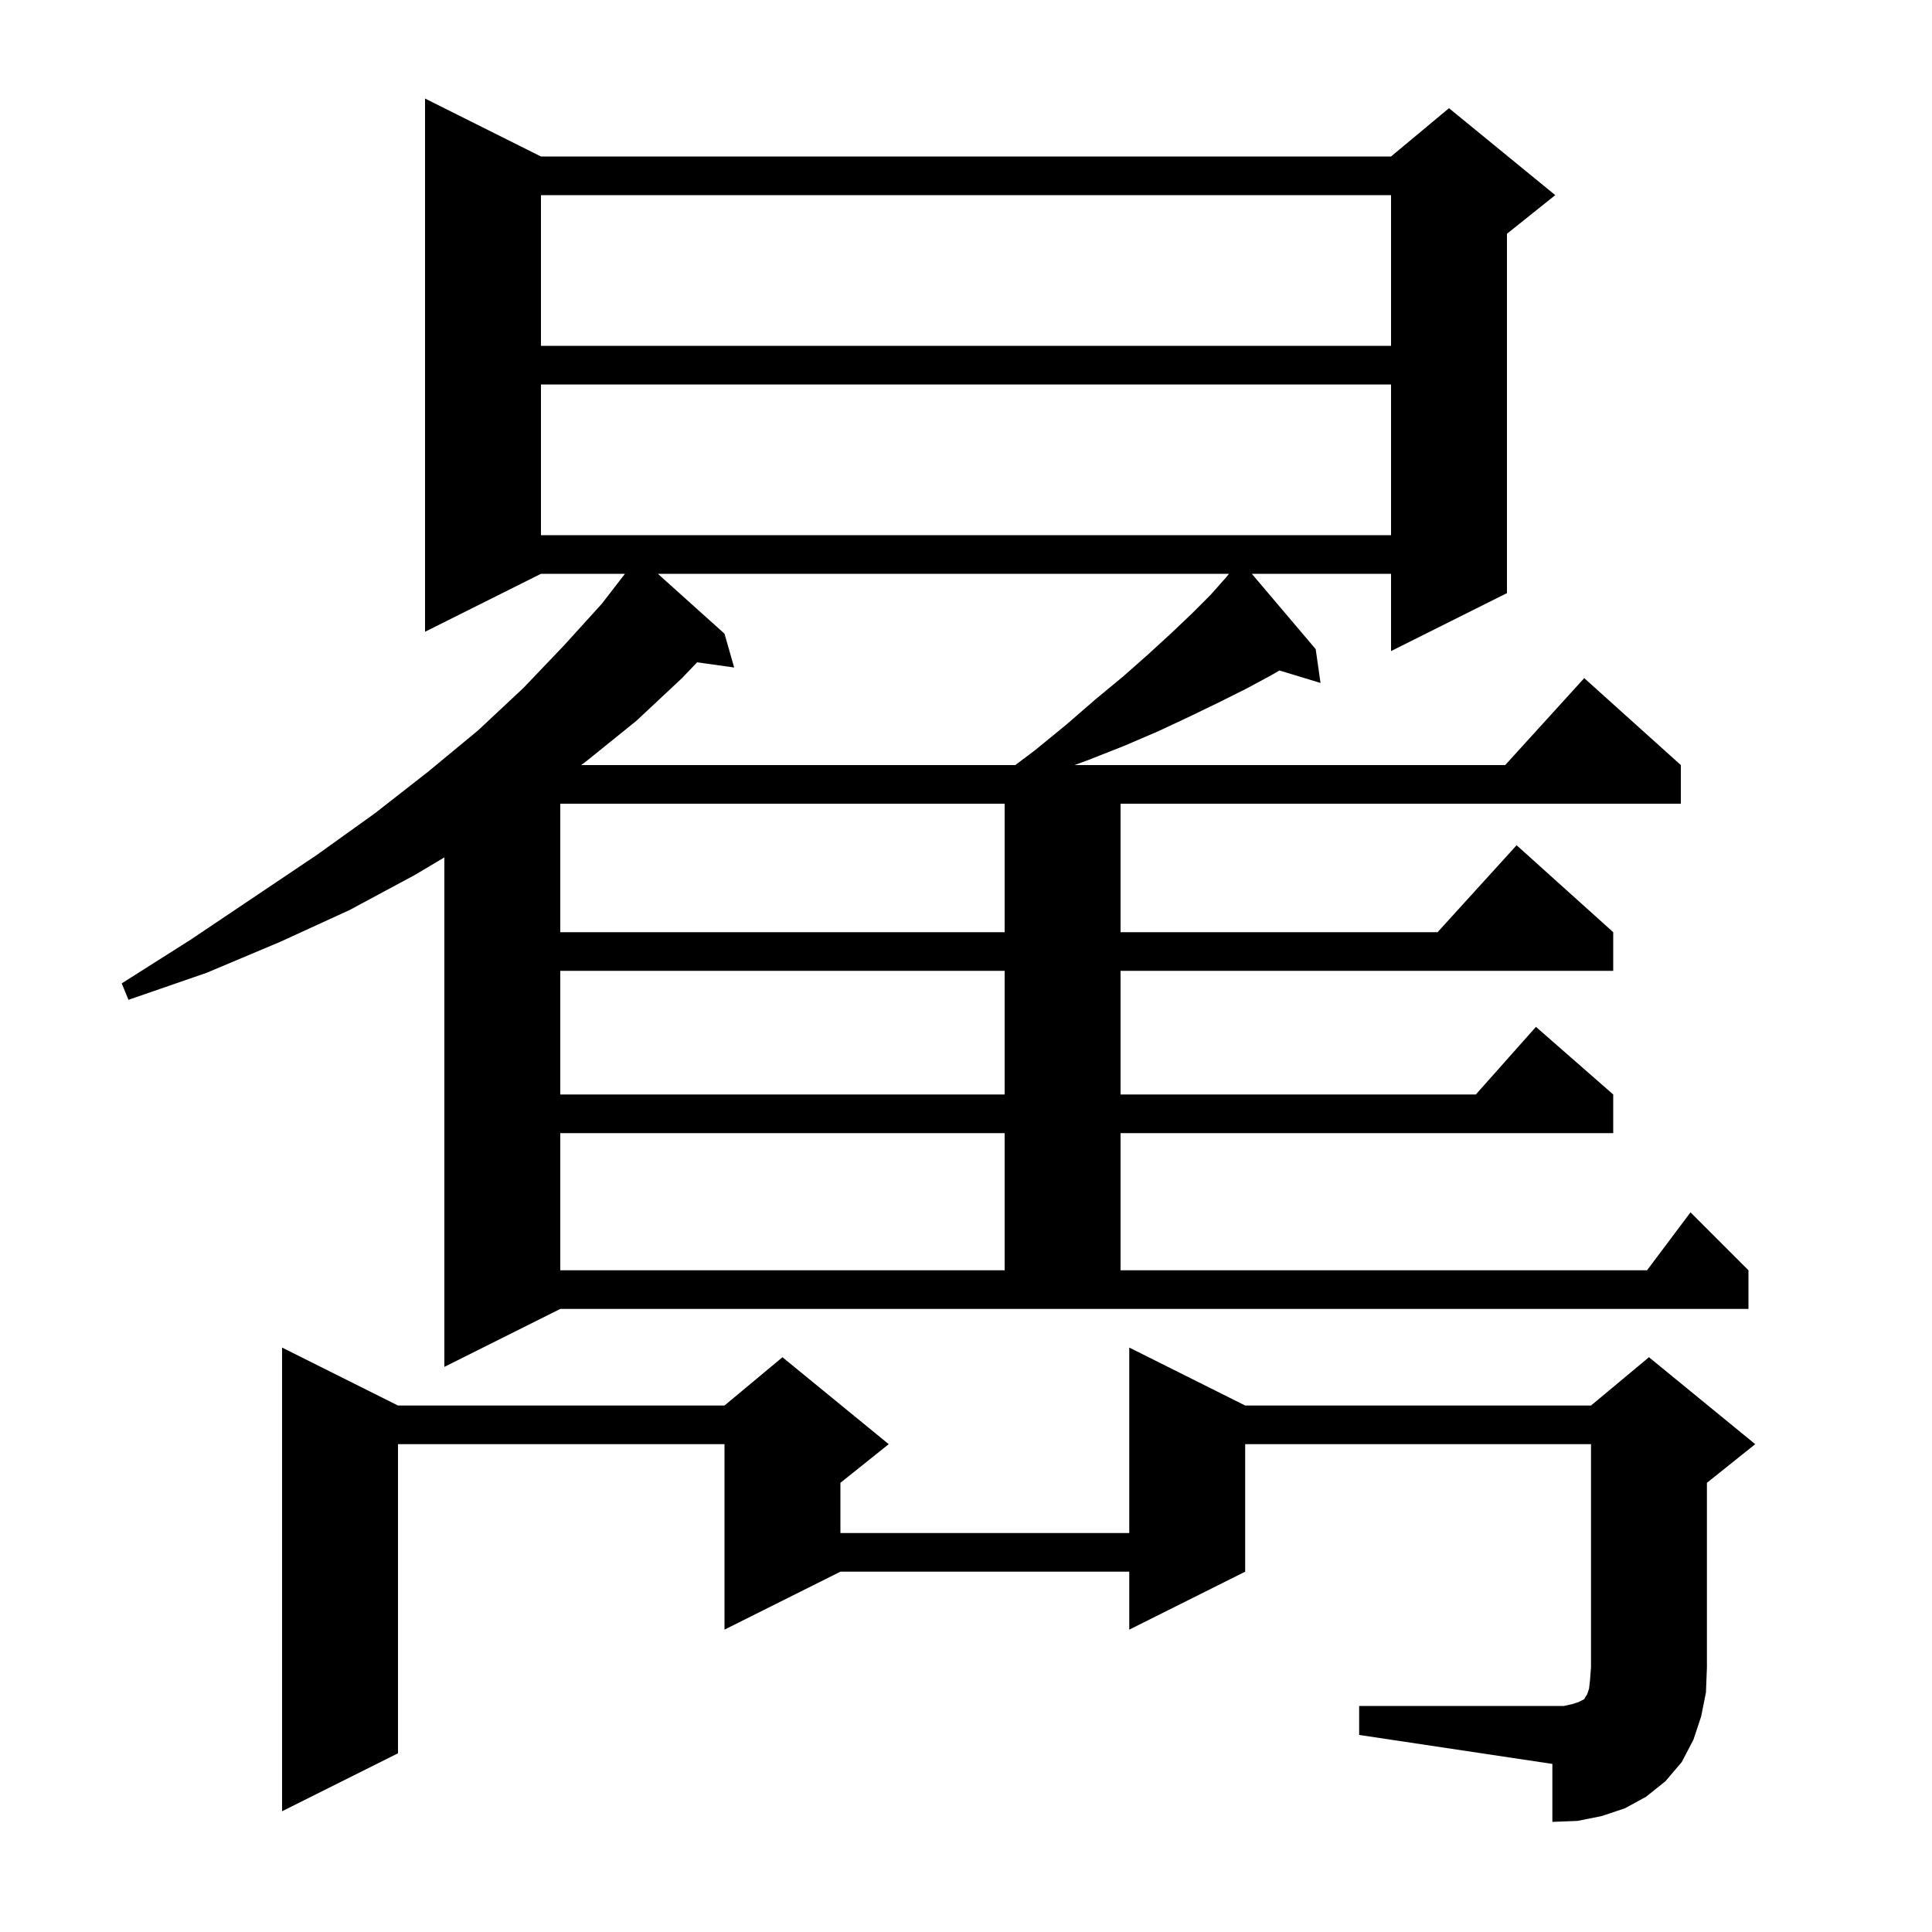 <svg xmlns="http://www.w3.org/2000/svg" xmlns:xlink="http://www.w3.org/1999/xlink" version="1.1" baseProfile="full" viewBox="0 0 200 200" width="200" height="200">
<g fill="black">
<path d="M 140.7 176.6 L 161.9 176.6 L 162.8 176.4 L 163.4 176.2 L 164.0 175.9 L 164.1 175.7 L 164.3 175.4 L 164.5 174.8 L 164.6 173.9 L 164.7 172.6 L 164.7 149.5 L 128.9 149.5 L 128.9 162.7 L 116.9 168.7 L 116.9 162.7 L 87.0 162.7 L 75.0 168.7 L 75.0 149.5 L 41.2 149.5 L 41.2 181.5 L 29.2 187.5 L 29.2 139.5 L 41.2 145.5 L 75.0 145.5 L 81.0 140.5 L 92.0 149.5 L 87.0 153.5 L 87.0 158.7 L 116.9 158.7 L 116.9 139.5 L 128.9 145.5 L 164.7 145.5 L 170.7 140.5 L 181.7 149.5 L 176.7 153.5 L 176.7 172.6 L 176.6 175.2 L 176.1 177.7 L 175.3 180.1 L 174.1 182.4 L 172.4 184.4 L 170.4 186.0 L 168.2 187.2 L 165.8 188.0 L 163.3 188.5 L 160.7 188.6 L 160.7 182.6 L 140.7 179.6 Z M 46.0 141.5 L 46.0 88.759 L 42.9 90.6 L 36.2 94.2 L 29.0 97.5 L 21.4 100.7 L 13.3 103.5 L 12.6 101.8 L 19.7 97.3 L 26.4 92.8 L 32.8 88.5 L 38.8 84.2 L 44.3 79.9 L 49.5 75.6 L 54.2 71.2 L 58.4 66.8 L 62.3 62.5 L 64.695 59.4 L 56.0 59.4 L 44.0 65.4 L 44.0 10.2 L 56.0 16.2 L 144.0 16.2 L 150.0 11.2 L 161.0 20.2 L 156.0 24.2 L 156.0 61.4 L 144.0 67.4 L 144.0 59.4 L 129.587 59.4 L 136.2 67.2 L 136.7 70.7 L 132.444 69.408 L 131.6 69.9 L 129.0 71.3 L 126.2 72.7 L 123.1 74.2 L 119.9 75.7 L 116.4 77.2 L 112.6 78.7 L 111.233 79.2 L 155.818 79.2 L 164.0 70.2 L 174.0 79.2 L 174.0 83.2 L 116.0 83.2 L 116.0 96.5 L 148.818 96.5 L 157.0 87.5 L 167.0 96.5 L 167.0 100.5 L 116.0 100.5 L 116.0 113.3 L 152.778 113.3 L 159.0 106.3 L 167.0 113.3 L 167.0 117.3 L 116.0 117.3 L 116.0 131.5 L 170.5 131.5 L 175.0 125.5 L 181.0 131.5 L 181.0 135.5 L 58.0 135.5 Z M 58.0 117.3 L 58.0 131.5 L 104.0 131.5 L 104.0 117.3 Z M 58.0 100.5 L 58.0 113.3 L 104.0 113.3 L 104.0 100.5 Z M 58.0 83.2 L 58.0 96.5 L 104.0 96.5 L 104.0 83.2 Z M 68.102 59.4 L 75.0 65.6 L 76.0 69.1 L 72.167 68.562 L 70.6 70.2 L 65.9 74.6 L 60.7 78.8 L 60.163 79.2 L 105.1 79.2 L 107.1 77.7 L 110.4 75.0 L 113.4 72.4 L 116.3 70.0 L 118.9 67.7 L 121.3 65.5 L 123.4 63.5 L 125.3 61.6 L 126.9 59.8 L 127.225 59.4 Z M 56.0 39.8 L 56.0 55.4 L 144.0 55.4 L 144.0 39.8 Z M 56.0 20.2 L 56.0 35.8 L 144.0 35.8 L 144.0 20.2 Z " />
</g>
</svg>

